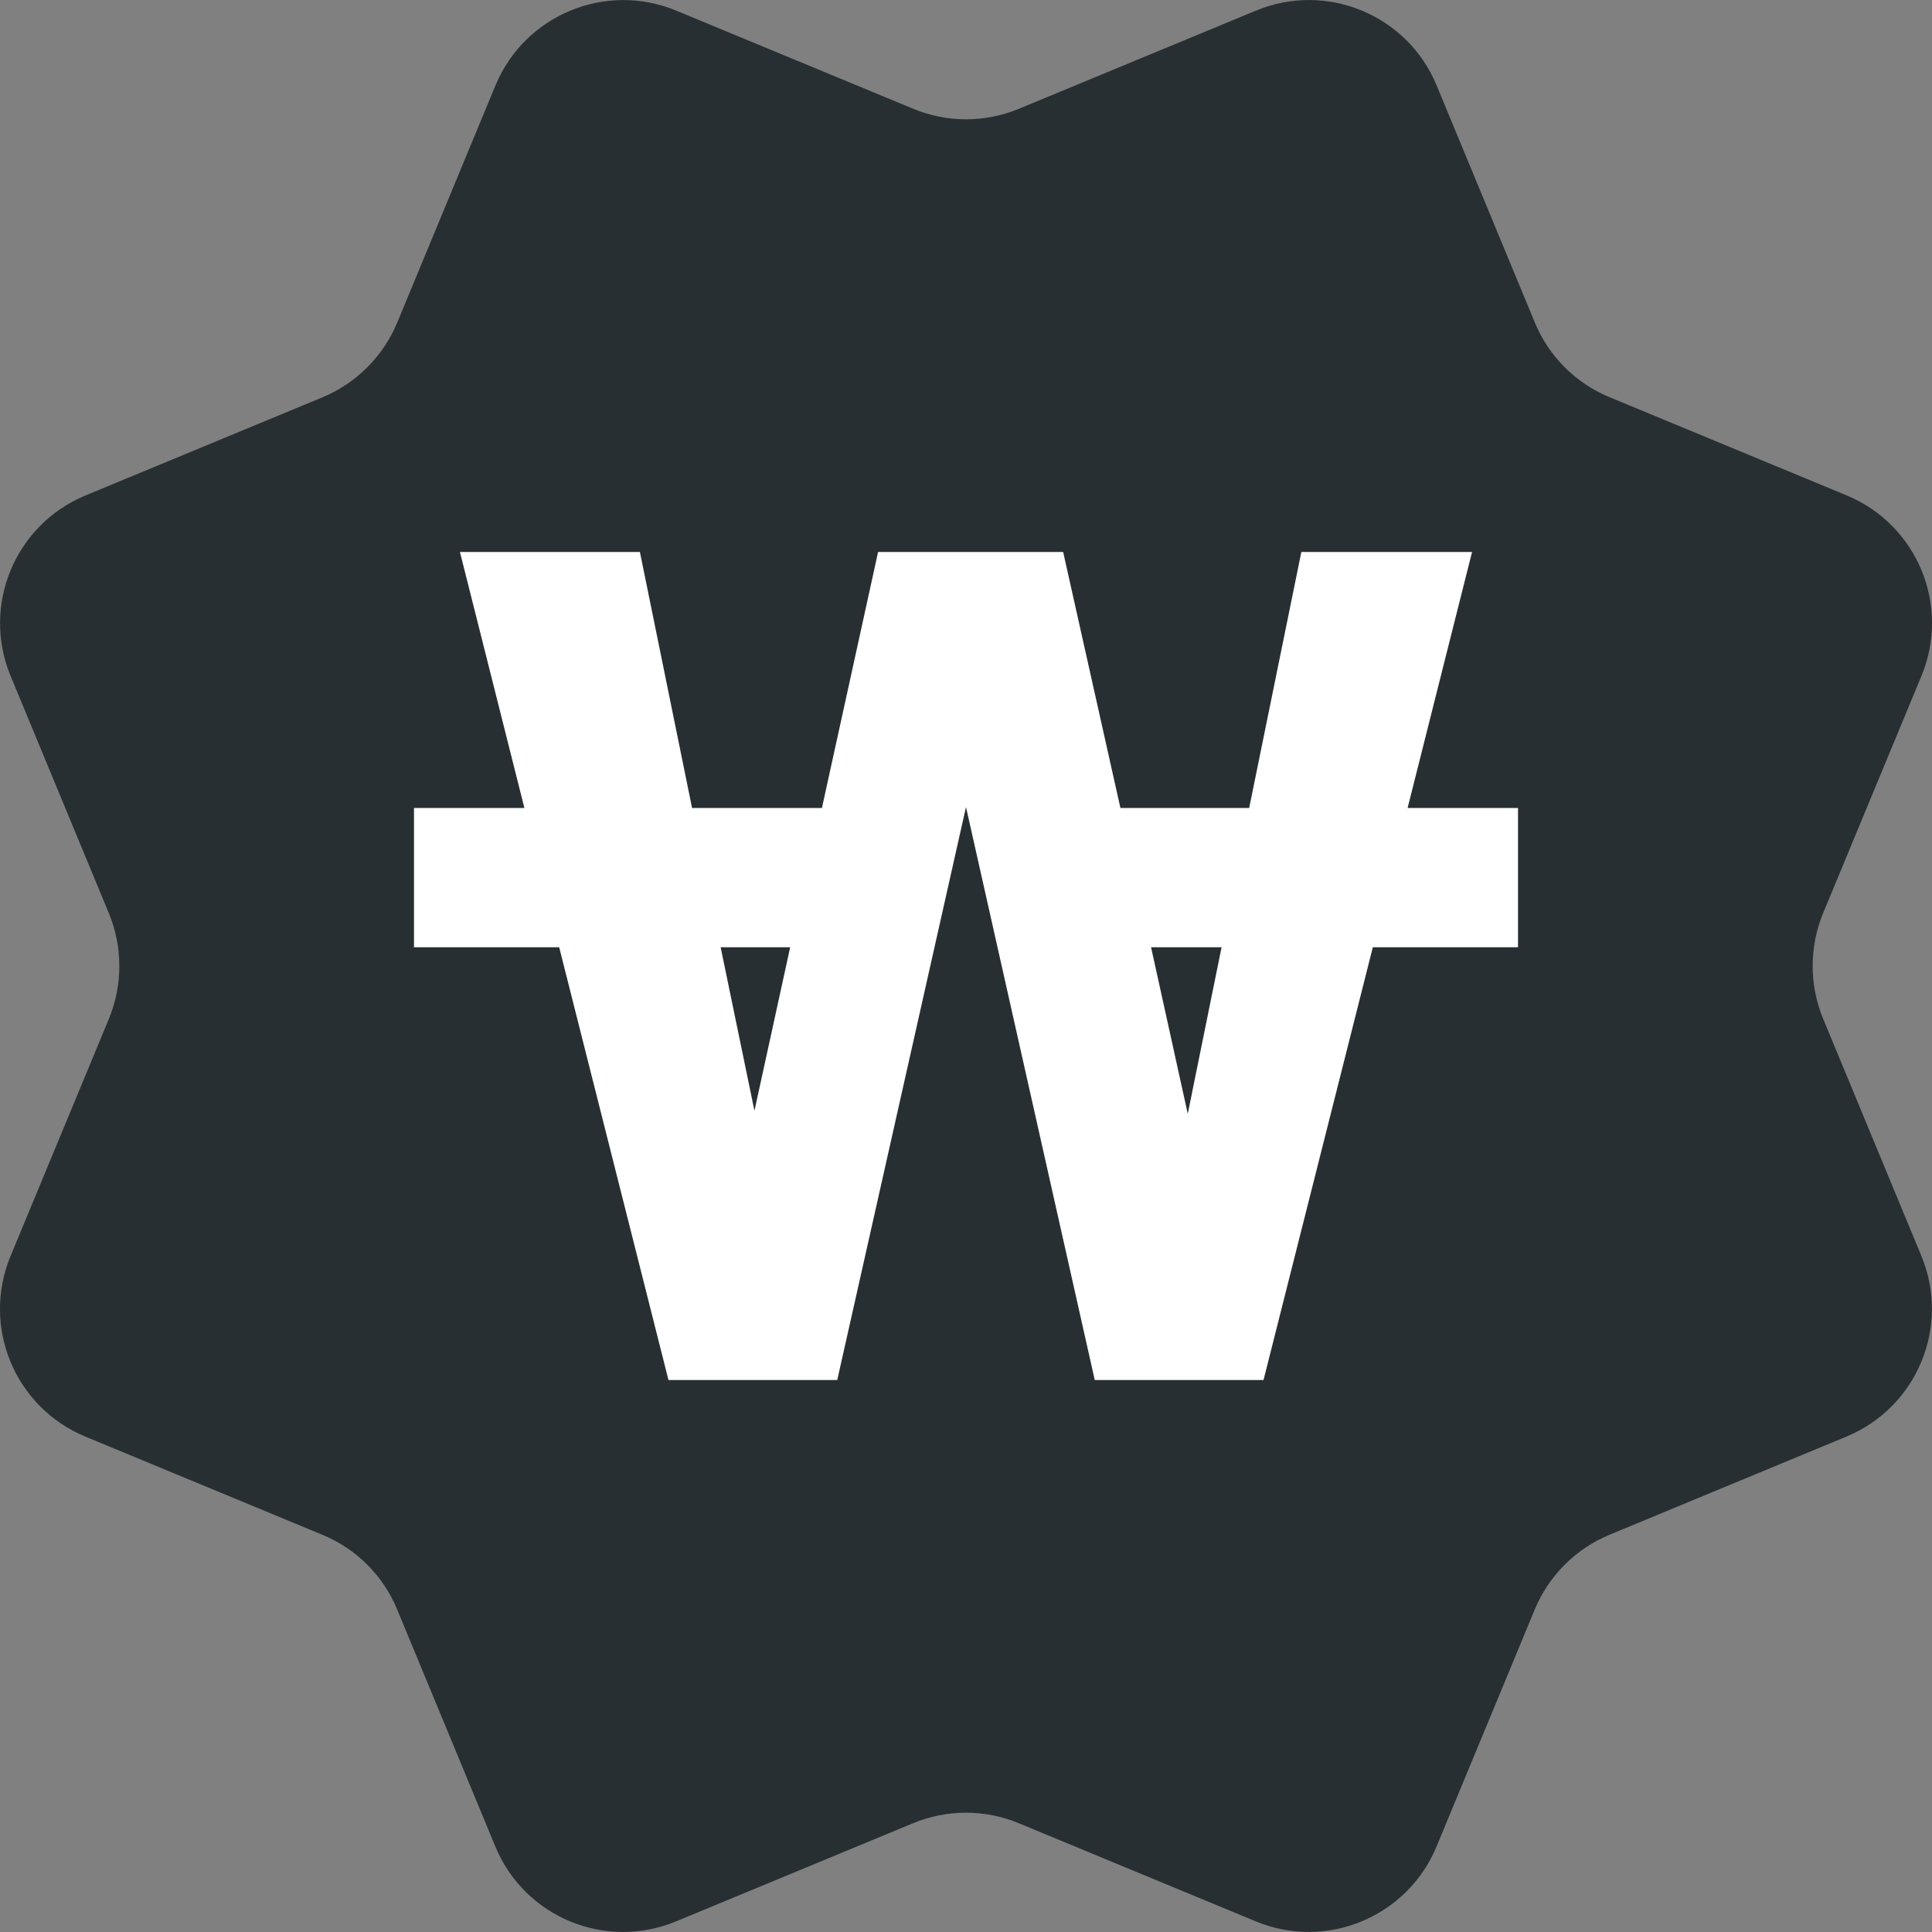 <svg width="14" height="14" viewBox="0 0 14 14" fill="none" xmlns="http://www.w3.org/2000/svg">
<rect x="0" y="0" width="14" height="14" fill="#808080" stroke="none"/>
<g id="Frame 1343">
<path id="Union" d="M7.384 0.788C7.138 0.89 6.862 0.89 6.617 0.788L4.9 0.077C4.389 -0.135 3.802 0.108 3.59 0.62L2.879 2.336C2.777 2.582 2.582 2.777 2.337 2.879L0.62 3.59C0.108 3.802 -0.135 4.388 0.077 4.899L0.789 6.618C0.89 6.863 0.89 7.138 0.789 7.383L0.076 9.103C-0.135 9.613 0.107 10.198 0.618 10.41L2.337 11.122C2.582 11.223 2.777 11.418 2.878 11.663L3.59 13.382C3.802 13.893 4.388 14.135 4.899 13.923L6.616 13.212C6.862 13.11 7.138 13.11 7.383 13.212L9.1 13.923C9.611 14.135 10.198 13.892 10.41 13.38L11.121 11.664C11.223 11.418 11.418 11.223 11.664 11.121L13.38 10.41C13.892 10.198 14.135 9.612 13.923 9.101L13.211 7.382C13.11 7.137 13.11 6.862 13.211 6.617L13.924 4.897C14.135 4.387 13.893 3.802 13.382 3.59L11.663 2.878C11.418 2.777 11.223 2.582 11.122 2.337L10.41 0.618C10.198 0.107 9.612 -0.135 9.101 0.077L7.384 0.788Z" fill="#282F33"/>
<path id="&#226;&#130;&#169;" d="M11 6.864H9.948L9.156 10H7.933L7 5.848L6.067 10H4.844L4.052 6.864H3V5.855H3.8L3.333 4H4.637L5.015 5.855H5.956L6.363 4H7.704L8.119 5.855H9.052L9.43 4H10.667L10.2 5.855H11V6.864ZM5.467 8.049L5.726 6.864H5.222L5.467 8.049ZM8.852 6.864H8.341L8.607 8.071L8.852 6.864Z" fill="white"/>
</g>
</svg>
